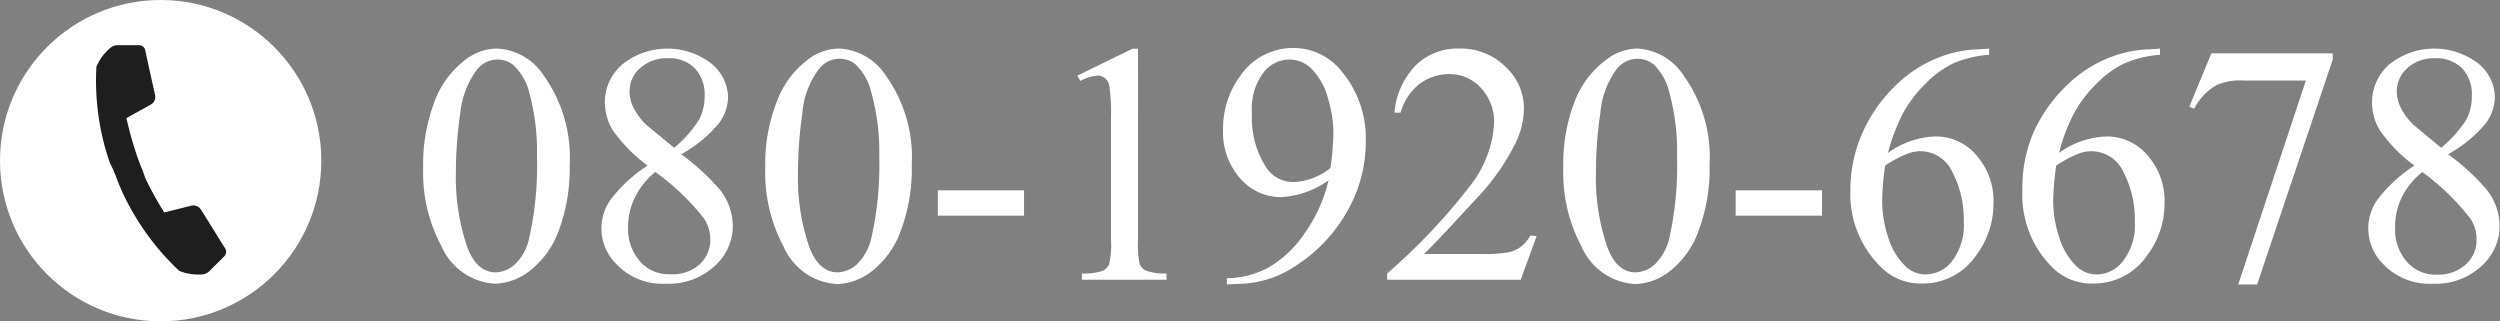 <svg xmlns="http://www.w3.org/2000/svg" viewBox="0 0 132.27 17"><rect x="0" y="0" width="132.27" height="17" fill="#808080" stroke="none"/><defs><style>.cls-1{fill:#fff;}.cls-2{fill:#1e1e1e;}</style></defs><title>tel</title><g id="レイヤー_2" data-name="レイヤー 2"><g id="レイヤー_2-2" data-name="レイヤー 2"><circle class="cls-1" cx="8.5" cy="8.5" r="8.5"/><path class="cls-1" d="M22.39,8.88A9.17,9.17,0,0,1,23,5.35a4.89,4.89,0,0,1,1.64-2.2,2.74,2.74,0,0,1,1.65-.58A3.12,3.12,0,0,1,28.77,4a7.43,7.43,0,0,1,1.37,4.71,9.34,9.34,0,0,1-.6,3.55A4.69,4.69,0,0,1,28,14.35a3.13,3.13,0,0,1-1.8.66,3.3,3.3,0,0,1-2.85-2A8.17,8.17,0,0,1,22.39,8.88Zm1.73.22a11.42,11.42,0,0,0,.61,4c.34.88.84,1.31,1.51,1.31a1.58,1.58,0,0,0,1-.42A2.67,2.67,0,0,0,28,12.59a17.43,17.43,0,0,0,.41-4.28A11.81,11.81,0,0,0,28,4.89a3,3,0,0,0-.83-1.44,1.31,1.31,0,0,0-.87-.3,1.39,1.39,0,0,0-1.07.54A4.61,4.61,0,0,0,24.35,6,21.88,21.88,0,0,0,24.12,9.1Z"/><path class="cls-1" d="M34.26,8.76a8.31,8.31,0,0,1-1.84-1.87A2.92,2.92,0,0,1,32,5.42a2.63,2.63,0,0,1,.91-2,3.81,3.81,0,0,1,4.72-.06,2.35,2.35,0,0,1,.89,1.79,2.4,2.4,0,0,1-.48,1.37,6.85,6.85,0,0,1-2,1.64,12,12,0,0,1,2.06,1.89,3.15,3.15,0,0,1,.67,1.9,2.83,2.83,0,0,1-1,2.16,3.56,3.56,0,0,1-2.53.9,3.36,3.36,0,0,1-2.66-1.07,2.64,2.64,0,0,1-.22-3.45A7.81,7.81,0,0,1,34.26,8.76Zm.41.34a4,4,0,0,0-1.08,1.35A3.48,3.48,0,0,0,33.23,12a2.61,2.61,0,0,0,.63,1.83,2,2,0,0,0,1.58.68A2.17,2.17,0,0,0,37,14a1.75,1.75,0,0,0,.58-1.31,2,2,0,0,0-.34-1.14A12.44,12.44,0,0,0,34.67,9.1Zm1-1.28A6.49,6.49,0,0,0,37,6.31a2.68,2.68,0,0,0,.28-1.25,2,2,0,0,0-.52-1.45,1.92,1.92,0,0,0-1.42-.53,2.13,2.13,0,0,0-1.47.52,1.61,1.61,0,0,0-.56,1.22,1.93,1.93,0,0,0,.23.92,3.37,3.37,0,0,0,.67.88Z"/><path class="cls-1" d="M40.49,8.88a9,9,0,0,1,.62-3.53,4.89,4.89,0,0,1,1.64-2.2,2.74,2.74,0,0,1,1.64-.58A3.13,3.13,0,0,1,46.87,4a7.43,7.43,0,0,1,1.37,4.71,9.34,9.34,0,0,1-.6,3.55,4.7,4.7,0,0,1-1.54,2.11,3.13,3.13,0,0,1-1.8.66,3.3,3.3,0,0,1-2.85-2A8.27,8.27,0,0,1,40.49,8.88Zm1.73.22a11.19,11.19,0,0,0,.61,4c.34.88.84,1.31,1.5,1.31a1.58,1.58,0,0,0,1-.42,2.8,2.8,0,0,0,.78-1.44,17.43,17.43,0,0,0,.41-4.28,11.78,11.78,0,0,0-.43-3.42,3,3,0,0,0-.82-1.44,1.32,1.32,0,0,0-.88-.3,1.37,1.37,0,0,0-1.06.54A4.44,4.44,0,0,0,42.45,6,21.88,21.88,0,0,0,42.22,9.1Z"/><path class="cls-1" d="M49.62,10.07h4.56v1.34H49.62Z"/><path class="cls-1" d="M57,4l2.91-1.42h.3V12.69a5.16,5.16,0,0,0,.08,1.25.65.65,0,0,0,.35.38,2.85,2.85,0,0,0,1.08.15v.33H57.24v-.33a3.21,3.21,0,0,0,1.1-.14.72.72,0,0,0,.34-.35,4.36,4.36,0,0,0,.1-1.29V6.22a9.39,9.39,0,0,0-.09-1.68.66.66,0,0,0-.23-.41A.6.6,0,0,0,58.07,4a2.25,2.25,0,0,0-.91.28Z"/><path class="cls-1" d="M64.91,15.05v-.33a4.77,4.77,0,0,0,2.14-.53A5.83,5.83,0,0,0,69,12.38a8,8,0,0,0,1.29-2.84,4.75,4.75,0,0,1-2.51.89,2.84,2.84,0,0,1-2.17-1,3.68,3.68,0,0,1-.9-2.59,4.64,4.64,0,0,1,.9-2.81,3.37,3.37,0,0,1,2.84-1.49,3.23,3.23,0,0,1,2.52,1.22,5.5,5.5,0,0,1,1.29,3.73,7.34,7.34,0,0,1-1,3.72,8.22,8.22,0,0,1-2.73,2.87,5.54,5.54,0,0,1-3.1.94Zm5.48-6.16a15.38,15.38,0,0,0,.16-1.84,6.74,6.74,0,0,0-.29-1.85,3.49,3.49,0,0,0-.83-1.52,1.66,1.66,0,0,0-1.22-.53,1.74,1.74,0,0,0-1.37.7A3.18,3.18,0,0,0,66.24,6,4.79,4.79,0,0,0,67,8.87a1.7,1.7,0,0,0,1.41.76,3,3,0,0,0,1-.19A3.35,3.35,0,0,0,70.39,8.89Z"/><path class="cls-1" d="M81.3,12.49l-.84,2.31H73.39v-.33a31.71,31.71,0,0,0,4.39-4.64,5.9,5.9,0,0,0,1.27-3.3,2.62,2.62,0,0,0-.69-1.87,2.23,2.23,0,0,0-1.67-.74,2.66,2.66,0,0,0-1.59.52,3,3,0,0,0-1,1.52h-.32a4.06,4.06,0,0,1,1.13-2.51,3.15,3.15,0,0,1,2.29-.88,3.35,3.35,0,0,1,2.43.94,3,3,0,0,1,1,2.21,4.36,4.36,0,0,1-.43,1.82,11.93,11.93,0,0,1-2.12,3c-1.47,1.6-2.38,2.57-2.75,2.9H78.4a7.93,7.93,0,0,0,1.34-.08,1.63,1.63,0,0,0,.69-.28,1.84,1.84,0,0,0,.54-.62Z"/><path class="cls-1" d="M82.71,8.88a9.18,9.18,0,0,1,.61-3.53A4.91,4.91,0,0,1,85,3.15a2.71,2.71,0,0,1,1.64-.58A3.12,3.12,0,0,1,89.08,4a7.37,7.37,0,0,1,1.37,4.71,9.34,9.34,0,0,1-.6,3.55,4.69,4.69,0,0,1-1.53,2.11,3.13,3.13,0,0,1-1.8.66,3.3,3.3,0,0,1-2.85-2A8.27,8.27,0,0,1,82.71,8.88Zm1.73.22a11.19,11.19,0,0,0,.61,4c.33.88.83,1.31,1.5,1.31a1.58,1.58,0,0,0,1-.42,2.8,2.8,0,0,0,.78-1.44,17.52,17.52,0,0,0,.4-4.28,11.81,11.81,0,0,0-.42-3.42,3,3,0,0,0-.82-1.44,1.36,1.36,0,0,0-.88-.3,1.39,1.39,0,0,0-1.07.54A4.53,4.53,0,0,0,84.67,6,20.5,20.5,0,0,0,84.44,9.1Z"/><path class="cls-1" d="M91.83,10.07H96.4v1.34H91.83Z"/><path class="cls-1" d="M105.24,2.57V2.9a5.75,5.75,0,0,0-1.91.46,5.28,5.28,0,0,0-1.46,1.07A6.81,6.81,0,0,0,100.68,6a9.71,9.71,0,0,0-.79,2.09,4.5,4.5,0,0,1,2.55-.87,2.79,2.79,0,0,1,2.13,1,3.62,3.62,0,0,1,.9,2.54,4.51,4.51,0,0,1-.91,2.74,3.41,3.41,0,0,1-2.89,1.5,2.93,2.93,0,0,1-2.09-.81,5.38,5.38,0,0,1-1.68-4.1A7.47,7.47,0,0,1,98.55,7a8,8,0,0,1,1.84-2.57A6.78,6.78,0,0,1,102.68,3a6.1,6.1,0,0,1,2-.39Zm-5.5,6.19a14.41,14.41,0,0,0-.16,1.92,6.06,6.06,0,0,0,.31,1.84,3.53,3.53,0,0,0,.94,1.58,1.53,1.53,0,0,0,1.09.42,1.81,1.81,0,0,0,1.38-.73,3.15,3.15,0,0,0,.6-2.07,5.41,5.41,0,0,0-.6-2.61A1.87,1.87,0,0,0,101.59,8a1.93,1.93,0,0,0-.71.15A6,6,0,0,0,99.74,8.76Z"/><path class="cls-1" d="M114.28,2.57V2.9a5.75,5.75,0,0,0-1.9.46,5.28,5.28,0,0,0-1.46,1.07A6.55,6.55,0,0,0,109.73,6a9.22,9.22,0,0,0-.79,2.09,4.5,4.5,0,0,1,2.55-.87,2.79,2.79,0,0,1,2.13,1,3.62,3.62,0,0,1,.9,2.54,4.51,4.51,0,0,1-.91,2.74,3.41,3.41,0,0,1-2.9,1.5,2.91,2.91,0,0,1-2.08-.81A5.38,5.38,0,0,1,107,10.1,7.46,7.46,0,0,1,107.59,7a8,8,0,0,1,1.85-2.57A6.69,6.69,0,0,1,111.73,3a6.1,6.1,0,0,1,2-.39Zm-5.49,6.19a14.41,14.41,0,0,0-.16,1.92,6.06,6.06,0,0,0,.31,1.84,3.61,3.61,0,0,0,.93,1.58,1.56,1.56,0,0,0,1.1.42,1.77,1.77,0,0,0,1.37-.73,3.1,3.1,0,0,0,.61-2.07,5.41,5.41,0,0,0-.6-2.61A1.87,1.87,0,0,0,110.64,8a2,2,0,0,0-.72.15A6.35,6.35,0,0,0,108.79,8.76Z"/><path class="cls-1" d="M117,2.82h6.42v.33l-4,11.9h-1l3.58-10.79h-3.3a3.07,3.07,0,0,0-1.42.24,3,3,0,0,0-1.19,1.25l-.26-.1Z"/><path class="cls-1" d="M127.74,8.76a8,8,0,0,1-1.83-1.87,2.82,2.82,0,0,1-.41-1.47,2.65,2.65,0,0,1,.9-2,3.81,3.81,0,0,1,4.72-.06A2.35,2.35,0,0,1,132,5.15a2.4,2.4,0,0,1-.48,1.37,6.85,6.85,0,0,1-2,1.64,11.66,11.66,0,0,1,2.06,1.89,3.15,3.15,0,0,1,.67,1.9,2.83,2.83,0,0,1-1,2.16,3.54,3.54,0,0,1-2.53.9,3.37,3.37,0,0,1-2.66-1.07,2.64,2.64,0,0,1-.22-3.45A7.81,7.81,0,0,1,127.74,8.76Zm.42.34a4,4,0,0,0-1.09,1.35,3.47,3.47,0,0,0-.35,1.57,2.6,2.6,0,0,0,.62,1.83,2,2,0,0,0,1.58.68,2.17,2.17,0,0,0,1.53-.53,1.72,1.72,0,0,0,.58-1.31,1.94,1.94,0,0,0-.34-1.14A12.6,12.6,0,0,0,128.16,9.1Zm1-1.28a6.49,6.49,0,0,0,1.34-1.51,2.68,2.68,0,0,0,.28-1.25,2,2,0,0,0-.52-1.45,1.92,1.92,0,0,0-1.42-.53,2.13,2.13,0,0,0-1.47.52,1.64,1.64,0,0,0-.56,1.22,1.93,1.93,0,0,0,.23.92,3.37,3.37,0,0,0,.67.88Z"/><path class="cls-2" d="M11.88,13.09c-.3-.47-.94-1.52-1.25-2a.48.48,0,0,0-.5-.21l-1.44.36a17.84,17.84,0,0,1-1-1.81L7.54,9h0c-.1-.22-.19-.48-.29-.75a19.28,19.28,0,0,1-.56-2L8,5.52A.47.47,0,0,0,8.2,5c-.13-.58-.4-1.78-.51-2.32a.34.34,0,0,0-.34-.29l-1.13,0a.58.58,0,0,0-.39.15,2.57,2.57,0,0,0-.73,1,13.28,13.28,0,0,0,.71,5.07L6,9l.31.79.17.39a13.54,13.54,0,0,0,3,4.15,2.72,2.72,0,0,0,1.21.19.56.56,0,0,0,.38-.17l.8-.79A.36.36,0,0,0,11.88,13.09Z"/></g></g></svg>